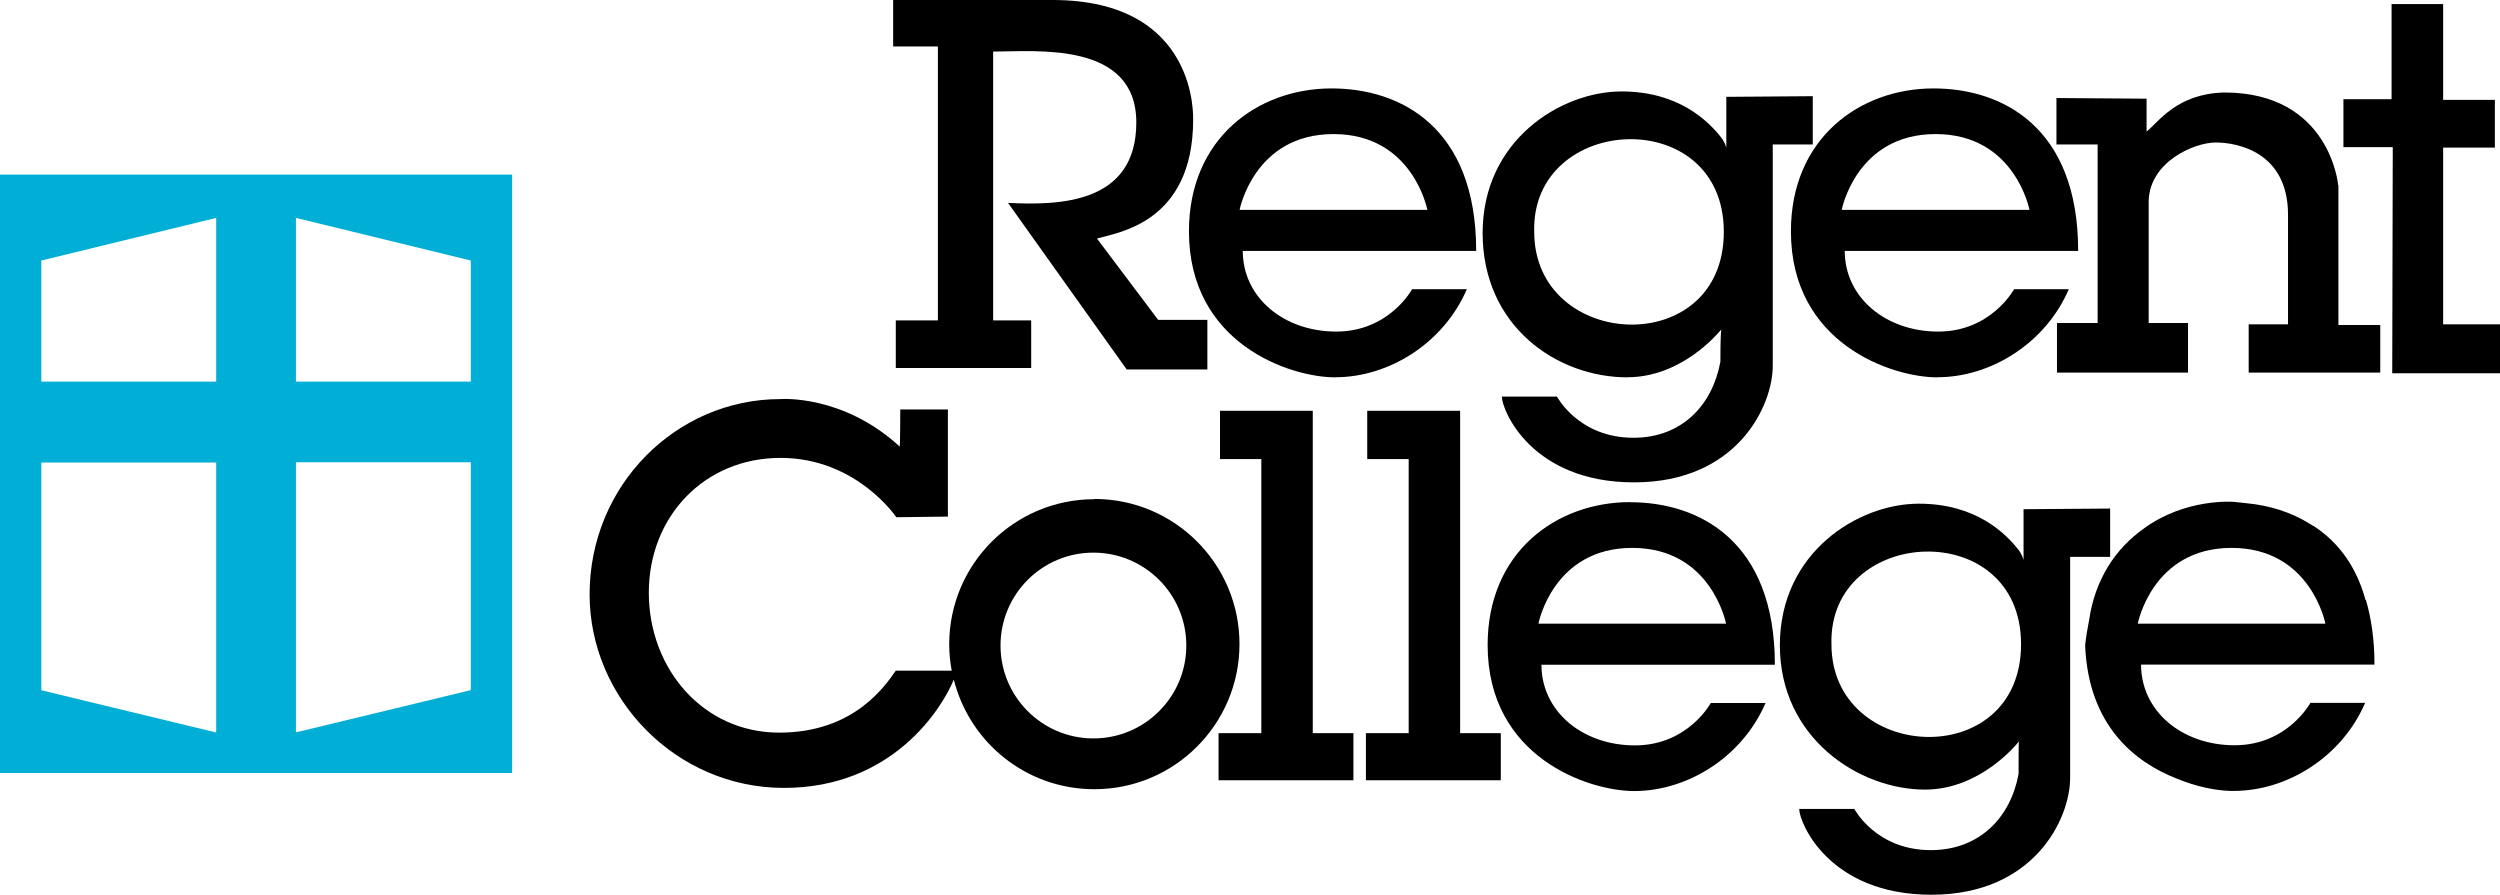 <?xml version="1.0" encoding="UTF-8"?>
<svg id="uuid-b8d0dc10-acb5-4fc1-ab0a-f11008f6350e" data-name="icons &amp;amp; Logos" xmlns="http://www.w3.org/2000/svg" viewBox="0 0 190 68">
  <defs>
    <style>
      .uuid-62db8afc-bae6-4e48-9f93-0076d03cbce0 {
        fill: #00aed6;
      }
    </style>
  </defs>
  <path class="uuid-62db8afc-bae6-4e48-9f93-0076d03cbce0" d="M38.92,58.75H0V13.27h38.92v45.48ZM3.14,29h13.29v-12.44l-13.29,3.24v9.2ZM22.49,29h13.29v-9.2l-13.29-3.24v12.44ZM3.14,35.14v17.32l13.29,3.21v-20.52H3.14ZM22.49,35.14v20.52l13.29-3.21v-17.32h-13.29Z"/>
  <g>
    <path d="M71.29,24.35h-3.21v3.62h10.29v-3.62h-2.89V3.92c3.22,0,10.88-.82,10.88,5.39s-5.91,6.3-9.75,6.11l9.02,12.66h6.13v-3.77h-3.74l-4.65-6.18c1.54-.46,7.31-1.16,7.31-9.05-.02,0,.48-9.08-10.69-9.08h-12.11v3.53h3.4v20.83h0Z"/>
    <path d="M101.5,28.67c4.05,0,8.21-2.58,9.98-6.69h-4.16s-1.74,3.22-5.76,3.22-7.11-2.61-7.11-6.13h17.74c0-9.47-5.82-12.35-10.99-12.35-5.62,0-10.84,3.8-10.84,10.86,0,8.54,7.67,11.1,11.14,11.1ZM101.35,10.19c6.03,0,7.13,5.76,7.13,5.76h-14.27s1.1-5.76,7.13-5.76Z"/>
    <path d="M123.9,38.16c-5.62,0-10.84,3.8-10.84,10.86,0,8.54,7.67,11.1,11.14,11.1,4.05,0,8.21-2.58,9.98-6.69h-4.16s-1.74,3.22-5.76,3.22-7.11-2.61-7.11-6.13h17.74c0-9.47-5.82-12.35-10.99-12.35h0ZM116.92,47.4s1.1-5.76,7.13-5.76,7.13,5.76,7.13,5.76h-14.27Z"/>
    <path d="M147.25,28.67c4.05,0,8.21-2.58,9.98-6.69h-4.16s-1.74,3.22-5.76,3.22-7.11-2.61-7.11-6.13h17.74c0-9.47-5.82-12.35-10.99-12.35-5.62,0-10.84,3.8-10.84,10.86,0,8.54,7.67,11.1,11.14,11.1ZM147.11,10.19c6.03,0,7.13,5.76,7.13,5.76h-14.27s1.1-5.76,7.13-5.76Z"/>
    <path d="M179.78,45.6c-.54-1.97-1.6-3.98-3.66-5.43-.1-.07-.2-.14-.31-.2-.07-.04-.13-.08-.2-.12-1.48-.94-3.17-1.44-4.83-1.6-.33-.04-.67-.08-1.02-.11,0,0-3.66-.3-6.83,2.03-2.14,1.51-3.71,3.85-4.16,6.97-.12.6-.23,1.24-.3,1.91.25,6.16,3.85,8.9,6.93,10.11,1.51.63,2.99.92,4.11.95.13,0,.22,0,.26,0,4.05,0,8.21-2.58,9.98-6.69h-4.16s-1.74,3.22-5.76,3.22-7.11-2.61-7.11-6.13h17.74c0-1.89-.24-3.51-.65-4.91h0ZM162.47,47.4s1.1-5.76,7.13-5.76,7.13,5.76,7.13,5.76h-14.27Z"/>
    <path d="M123.69,28.67c4.04,0,6.79-3.22,7.13-3.63-.03.16-.07.7-.07,2.45-.61,3.32-2.94,5.78-6.61,5.78-4.17,0-5.81-3.13-5.81-3.13h-4.19c0,1.03,2.24,6.52,10.05,6.52s10.54-5.78,10.54-8.87V10.98h3.04v-3.67l-6.57.05v3.86c-.09-.34-.29-.64-.35-.72-1.01-1.3-3.27-3.55-7.61-3.55-4.61,0-10.56,3.7-10.56,10.76s5.61,10.97,11.03,10.97h0ZM131.01,17.62c0,9.77-14.41,9.02-14.41,0-.25-9,14.41-9.77,14.41,0Z"/>
    <path d="M160.36,38.65l-6.57.05v3.85c-.09-.34-.29-.64-.35-.72-1.01-1.3-3.27-3.55-7.61-3.55-4.61,0-10.56,3.7-10.56,10.76s6.02,10.97,11.03,10.97c4.2,0,6.99-3.47,7.14-3.66-.02.11-.03.61-.03,2.48-.61,3.32-2.99,5.78-6.67,5.78-4.17,0-5.81-3.13-5.81-3.13h-4.19c0,1.03,2.24,6.52,10.05,6.52s10.54-5.78,10.54-8.87v-16.81h3.04v-3.67h0ZM139.19,48.96c-.25-9,14.41-9.77,14.41,0s-14.41,9.02-14.41,0Z"/>
    <path d="M177.7,14.06s-.61-7.03-8.65-7.03c-3.62.09-4.99,2.24-5.91,2.97v-2.5l-6.85-.05v3.53h3.13v13.57h-3.09v3.77h9.96v-3.77h-2.99v-9.31c.1-2.94,3.44-4.41,5.1-4.41s5.49.74,5.49,5.49v8.33h-2.99v3.67h10v-3.62h-3.18v-10.64h-.02Z"/>
    <polygon points="185.68 24.65 185.68 11.22 189.61 11.22 189.61 7.59 185.68 7.59 185.68 .31 181.76 .31 181.76 7.54 178.1 7.54 178.1 11.18 181.85 11.18 181.81 28.37 190 28.37 190 24.65 185.68 24.65"/>
    <path d="M83.17,37.94c-6.09,0-11.03,4.93-11.03,11.03,0,.69.07,1.35.19,2h-4.25c-.74,1.03-3.08,4.71-8.86,4.71s-9.91-4.85-9.91-10.64,4.23-10.24,10.01-10.24,8.8,4.51,8.8,4.51l3.92-.05v-8.14h-3.62s0,2.86-.05,2.81c-4.34-3.98-9.06-3.6-9.06-3.6-7.89,0-14.5,6.52-14.5,14.85,0,7.87,6.54,14.7,14.77,14.7s11.99-6,12.91-8.23c1.2,4.79,5.52,8.33,10.68,8.33,6.09,0,11.03-4.94,11.03-11.03s-4.93-11.03-11.03-11.03v.02ZM83.1,56.12c-3.89,0-7.06-3.16-7.06-7.06s3.16-7.06,7.06-7.06,7.06,3.16,7.06,7.06-3.16,7.06-7.06,7.06Z"/>
    <polygon points="99.77 31.22 92.72 31.22 92.72 34.89 95.86 34.89 95.86 55.72 92.61 55.72 92.61 59.3 95.86 59.3 102.86 59.3 102.86 55.72 99.77 55.72 99.77 31.22"/>
    <polygon points="110.97 31.22 103.91 31.22 103.91 34.89 107.06 34.89 107.06 55.72 103.81 55.72 103.81 59.3 107.06 59.3 114.06 59.3 114.06 55.72 110.97 55.72 110.97 31.22"/>
  </g>
</svg>
